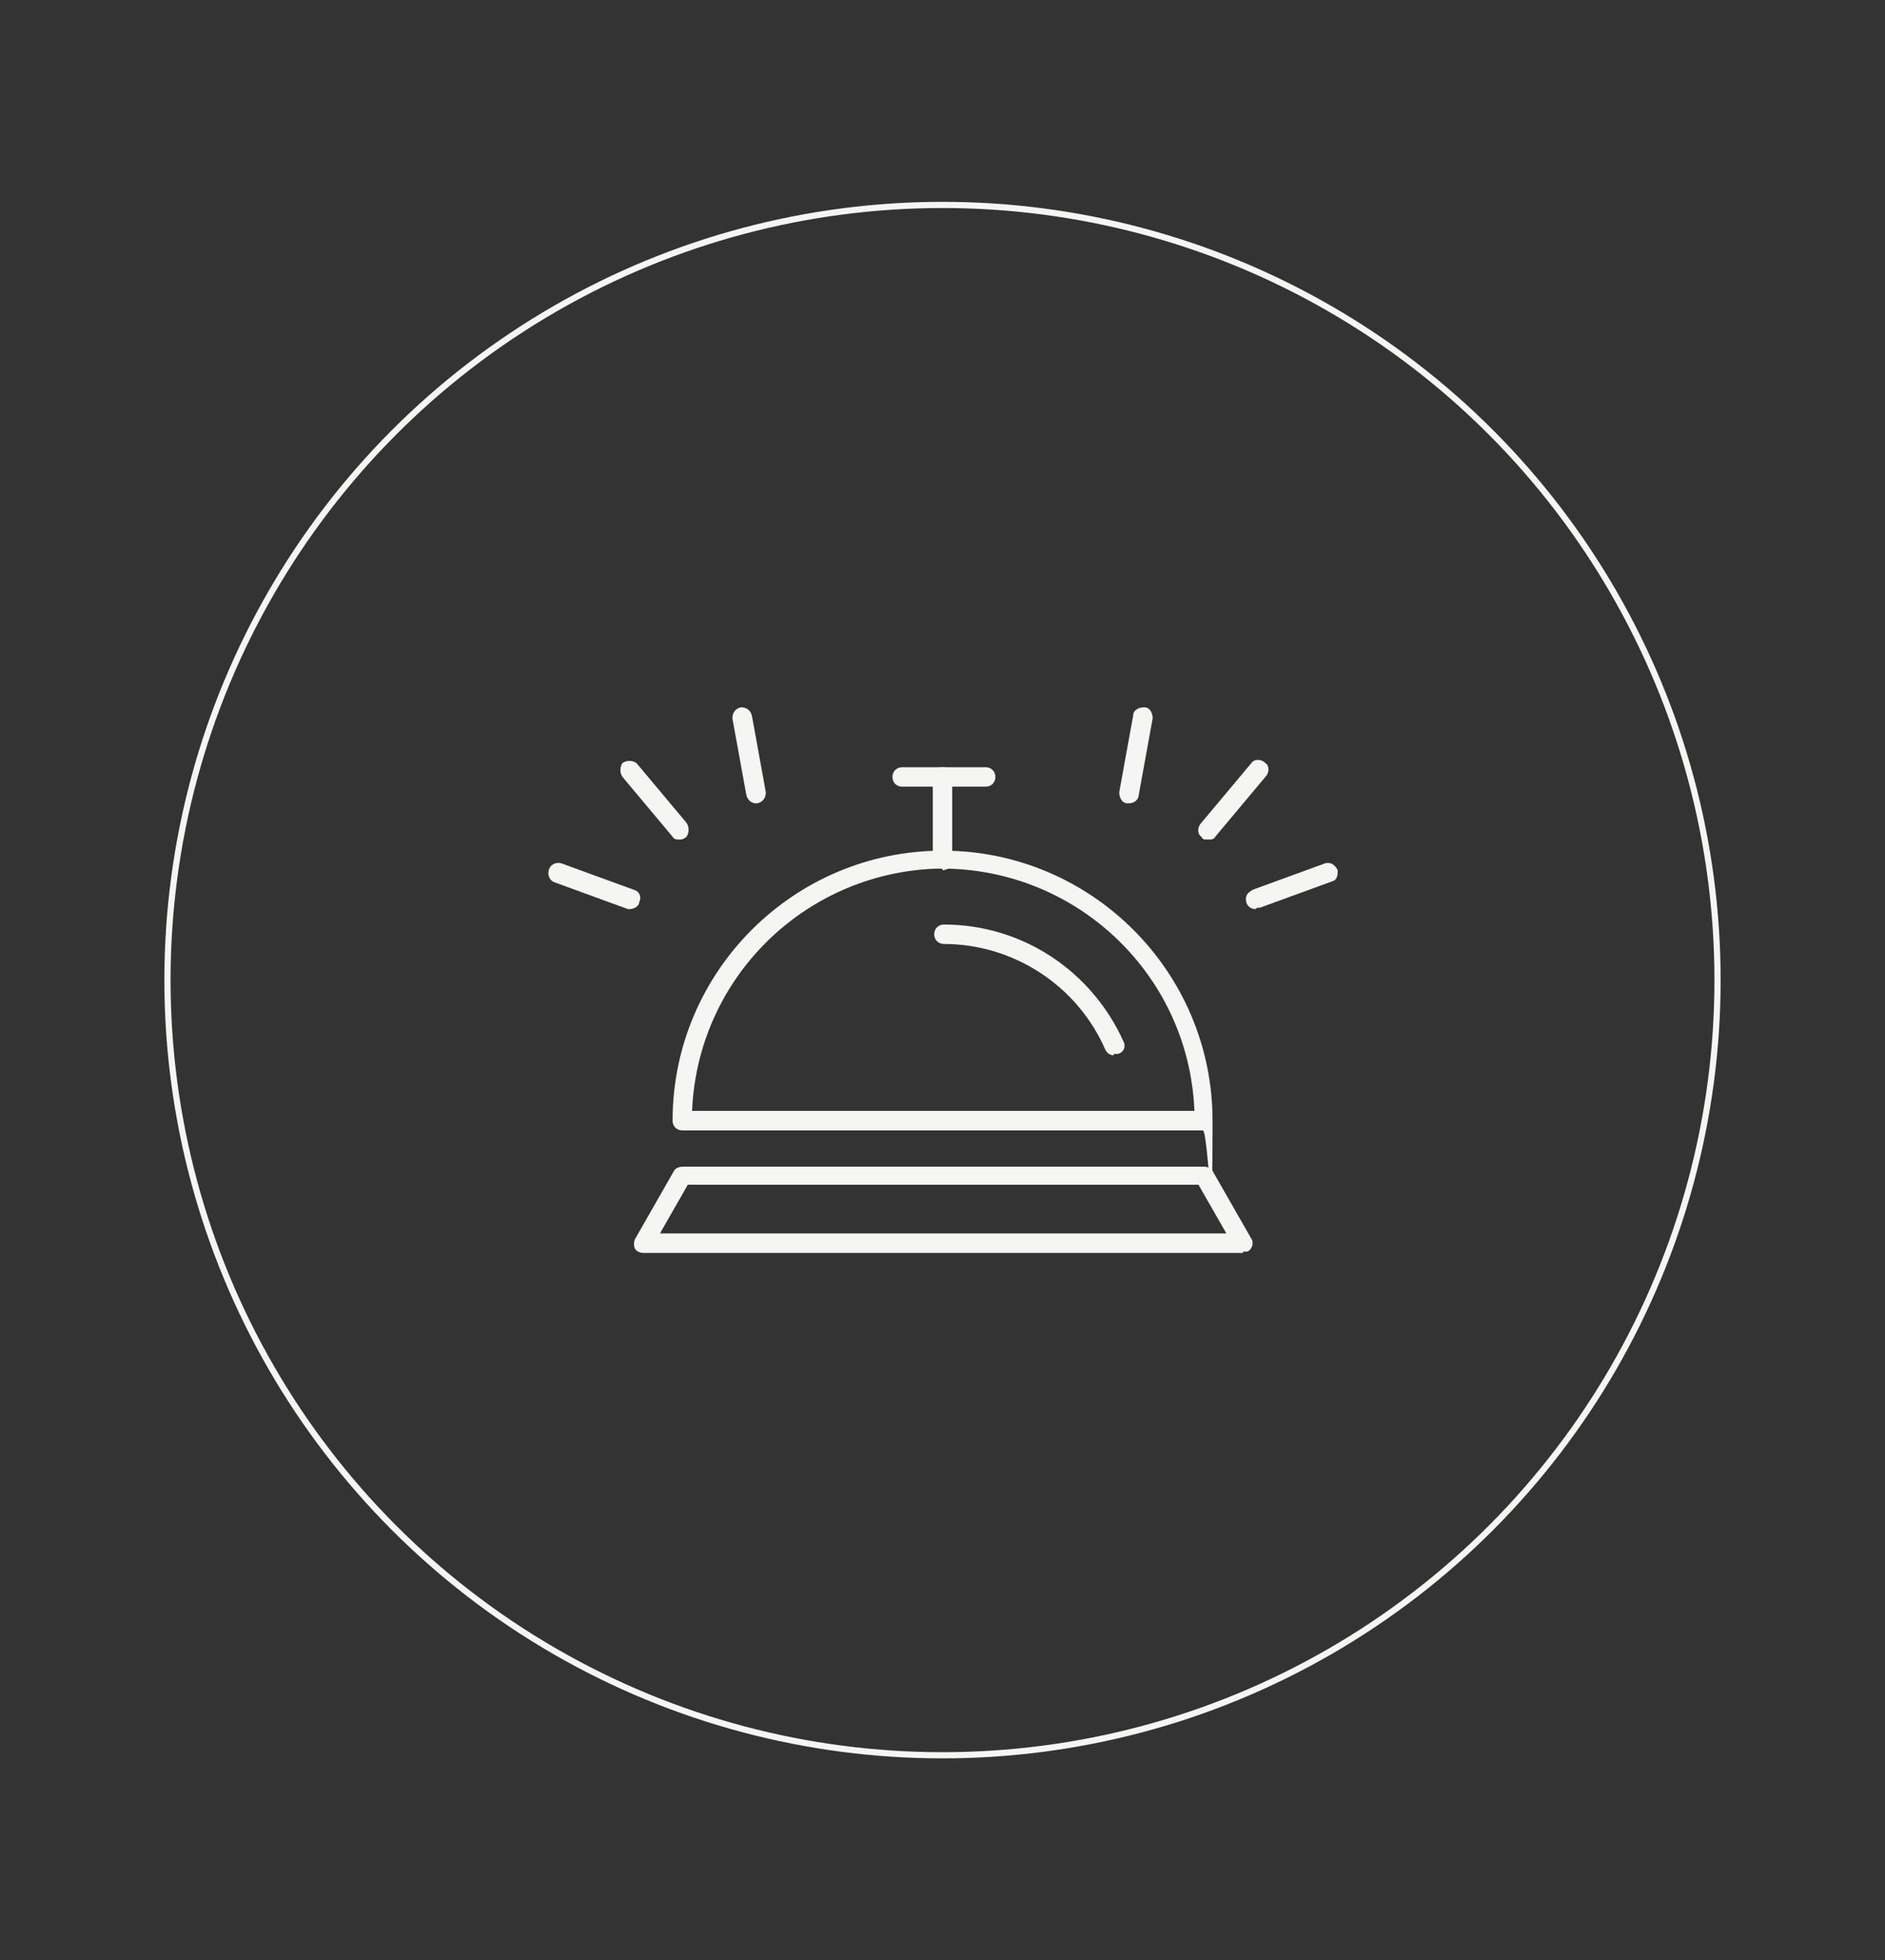 <svg viewBox="0 0 304.7 316.8" xmlns:xlink="http://www.w3.org/1999/xlink" xmlns="http://www.w3.org/2000/svg" data-name="Livello 1" id="Livello_1">
  <rect x="0" y="0" width="304.7" height="316.8" fill="#333333" stroke="none"/>
  <defs>
    <style>
      .cls-1, .cls-2 {
        fill: none;
      }

      .cls-3 {
        fill: #f5f5f4;
      }

      .cls-2 {
        stroke: #f5f5f4;
        stroke-miterlimit: 10;
      }

      .cls-4 {
        clip-path: url(#clippath);
      }
    </style>
    <clipPath id="clippath">
      <rect height="88.17" width="127.76" y="114.32" x="88.47" class="cls-1"></rect>
    </clipPath>
  </defs>
  <circle r="125.28" cy="158.4" cx="152.35" class="cls-2"></circle>
  <g data-name="Raggruppa 92" id="Raggruppa_92">
    <g class="cls-4">
      <g data-name="Raggruppa 91" id="Raggruppa_91">
        <path d="M194.64,182.69h-84.35c-.9,0-1.57-.67-1.57-1.57h0c0-24.07,19.57-43.64,43.64-43.64s43.64,19.57,43.64,43.64-.67,1.57-1.57,1.57M111.87,179.54h81.2c-.9-22.49-19.79-39.81-42.06-39.14-21.14.9-38.24,17.77-39.14,39.14" class="cls-3" data-name="Tracciato 238" id="Tracciato_238"></path>
        <path d="M180.02,170.55c-.67,0-1.12-.45-1.35-.9-4.5-10.35-14.84-17.09-26.09-17.09-.9,0-1.57-.67-1.57-1.57s.67-1.57,1.57-1.57c12.6,0,23.84,7.42,29.02,18.89.45.9,0,1.8-.9,2.02h-.67" class="cls-3" data-name="Tracciato 239" id="Tracciato_239"></path>
        <path d="M200.94,202.49h-96.94c-.45,0-1.12-.22-1.35-.67-.22-.45-.22-1.12,0-1.57l6.3-11.02c.22-.45.9-.67,1.35-.67h84.35c.45,0,1.12.22,1.35.67l6.3,11.02c.45.67,0,1.8-.67,2.02h-.67M106.69,199.34h91.54l-4.5-7.87h-82.55l-4.5,7.87Z" class="cls-3" data-name="Tracciato 240" id="Tracciato_240"></path>
        <path d="M152.35,140.41c-.9,0-1.57-.67-1.57-1.57v-13.27c0-.9.67-1.57,1.57-1.57s1.57.67,1.57,1.57h0v13.5c0,.9-.67,1.57-1.57,1.57" class="cls-3" data-name="Tracciato 241" id="Tracciato_241"></path>
        <path d="M159.1,127.14h-13.27c-.9,0-1.57-.67-1.57-1.57s.67-1.57,1.57-1.57h13.5c.9,0,1.57.67,1.57,1.57s-.67,1.57-1.57,1.57h0" class="cls-3" data-name="Tracciato 242" id="Tracciato_242"></path>
        <path d="M195.09,135.68c-.45,0-.67,0-.9-.45-.67-.45-.67-1.57,0-2.25h0l8.1-9.67c.45-.67,1.57-.67,2.25,0,.67.45.67,1.57,0,2.25h0l-8.1,9.67c-.22.45-.67.45-1.12.45" class="cls-3" data-name="Tracciato 243" id="Tracciato_243"></path>
        <path d="M182.49,129.83h-.22c-.9,0-1.35-.9-1.35-1.8h0l2.25-12.37c0-.9.9-1.35,1.8-1.35s1.35.9,1.35,1.8l-2.25,12.37c0,.67-.67,1.35-1.57,1.35" class="cls-3" data-name="Tracciato 244" id="Tracciato_244"></path>
        <path d="M202.96,146.93c-.9,0-1.57-.67-1.57-1.57s.45-1.12,1.12-1.57l11.7-4.27c.9-.22,1.57.22,2.02,1.12,0,.67,0,1.57-.9,1.8l-11.7,4.27h-.45" class="cls-3" data-name="Tracciato 245" id="Tracciato_245"></path>
        <path d="M109.84,135.68c-.45,0-.9,0-1.12-.45l-8.1-9.67c-.45-.67-.45-1.57,0-2.25.67-.45,1.57-.45,2.25,0h0l8.1,9.67c.45.67.45,1.57,0,2.25h0c-.22.22-.67.45-.9.45" class="cls-3" data-name="Tracciato 246" id="Tracciato_246"></path>
        <path d="M122.21,129.83c-.67,0-1.35-.45-1.57-1.35l-2.25-12.37c0-.9.45-1.57,1.35-1.8.9,0,1.57.45,1.8,1.35l2.25,12.37c0,.9-.45,1.57-1.35,1.8h-.22" class="cls-3" data-name="Tracciato 247" id="Tracciato_247"></path>
        <path d="M101.97,146.93h-.45l-11.7-4.27c-.9-.22-1.35-1.12-1.12-2.02.22-.9,1.12-1.35,2.02-1.12h0l11.7,4.27c.9.22,1.35,1.12.9,2.02,0,.67-.9,1.12-1.57,1.12" class="cls-3" data-name="Tracciato 248" id="Tracciato_248"></path>
      </g>
    </g>
  </g>
</svg>